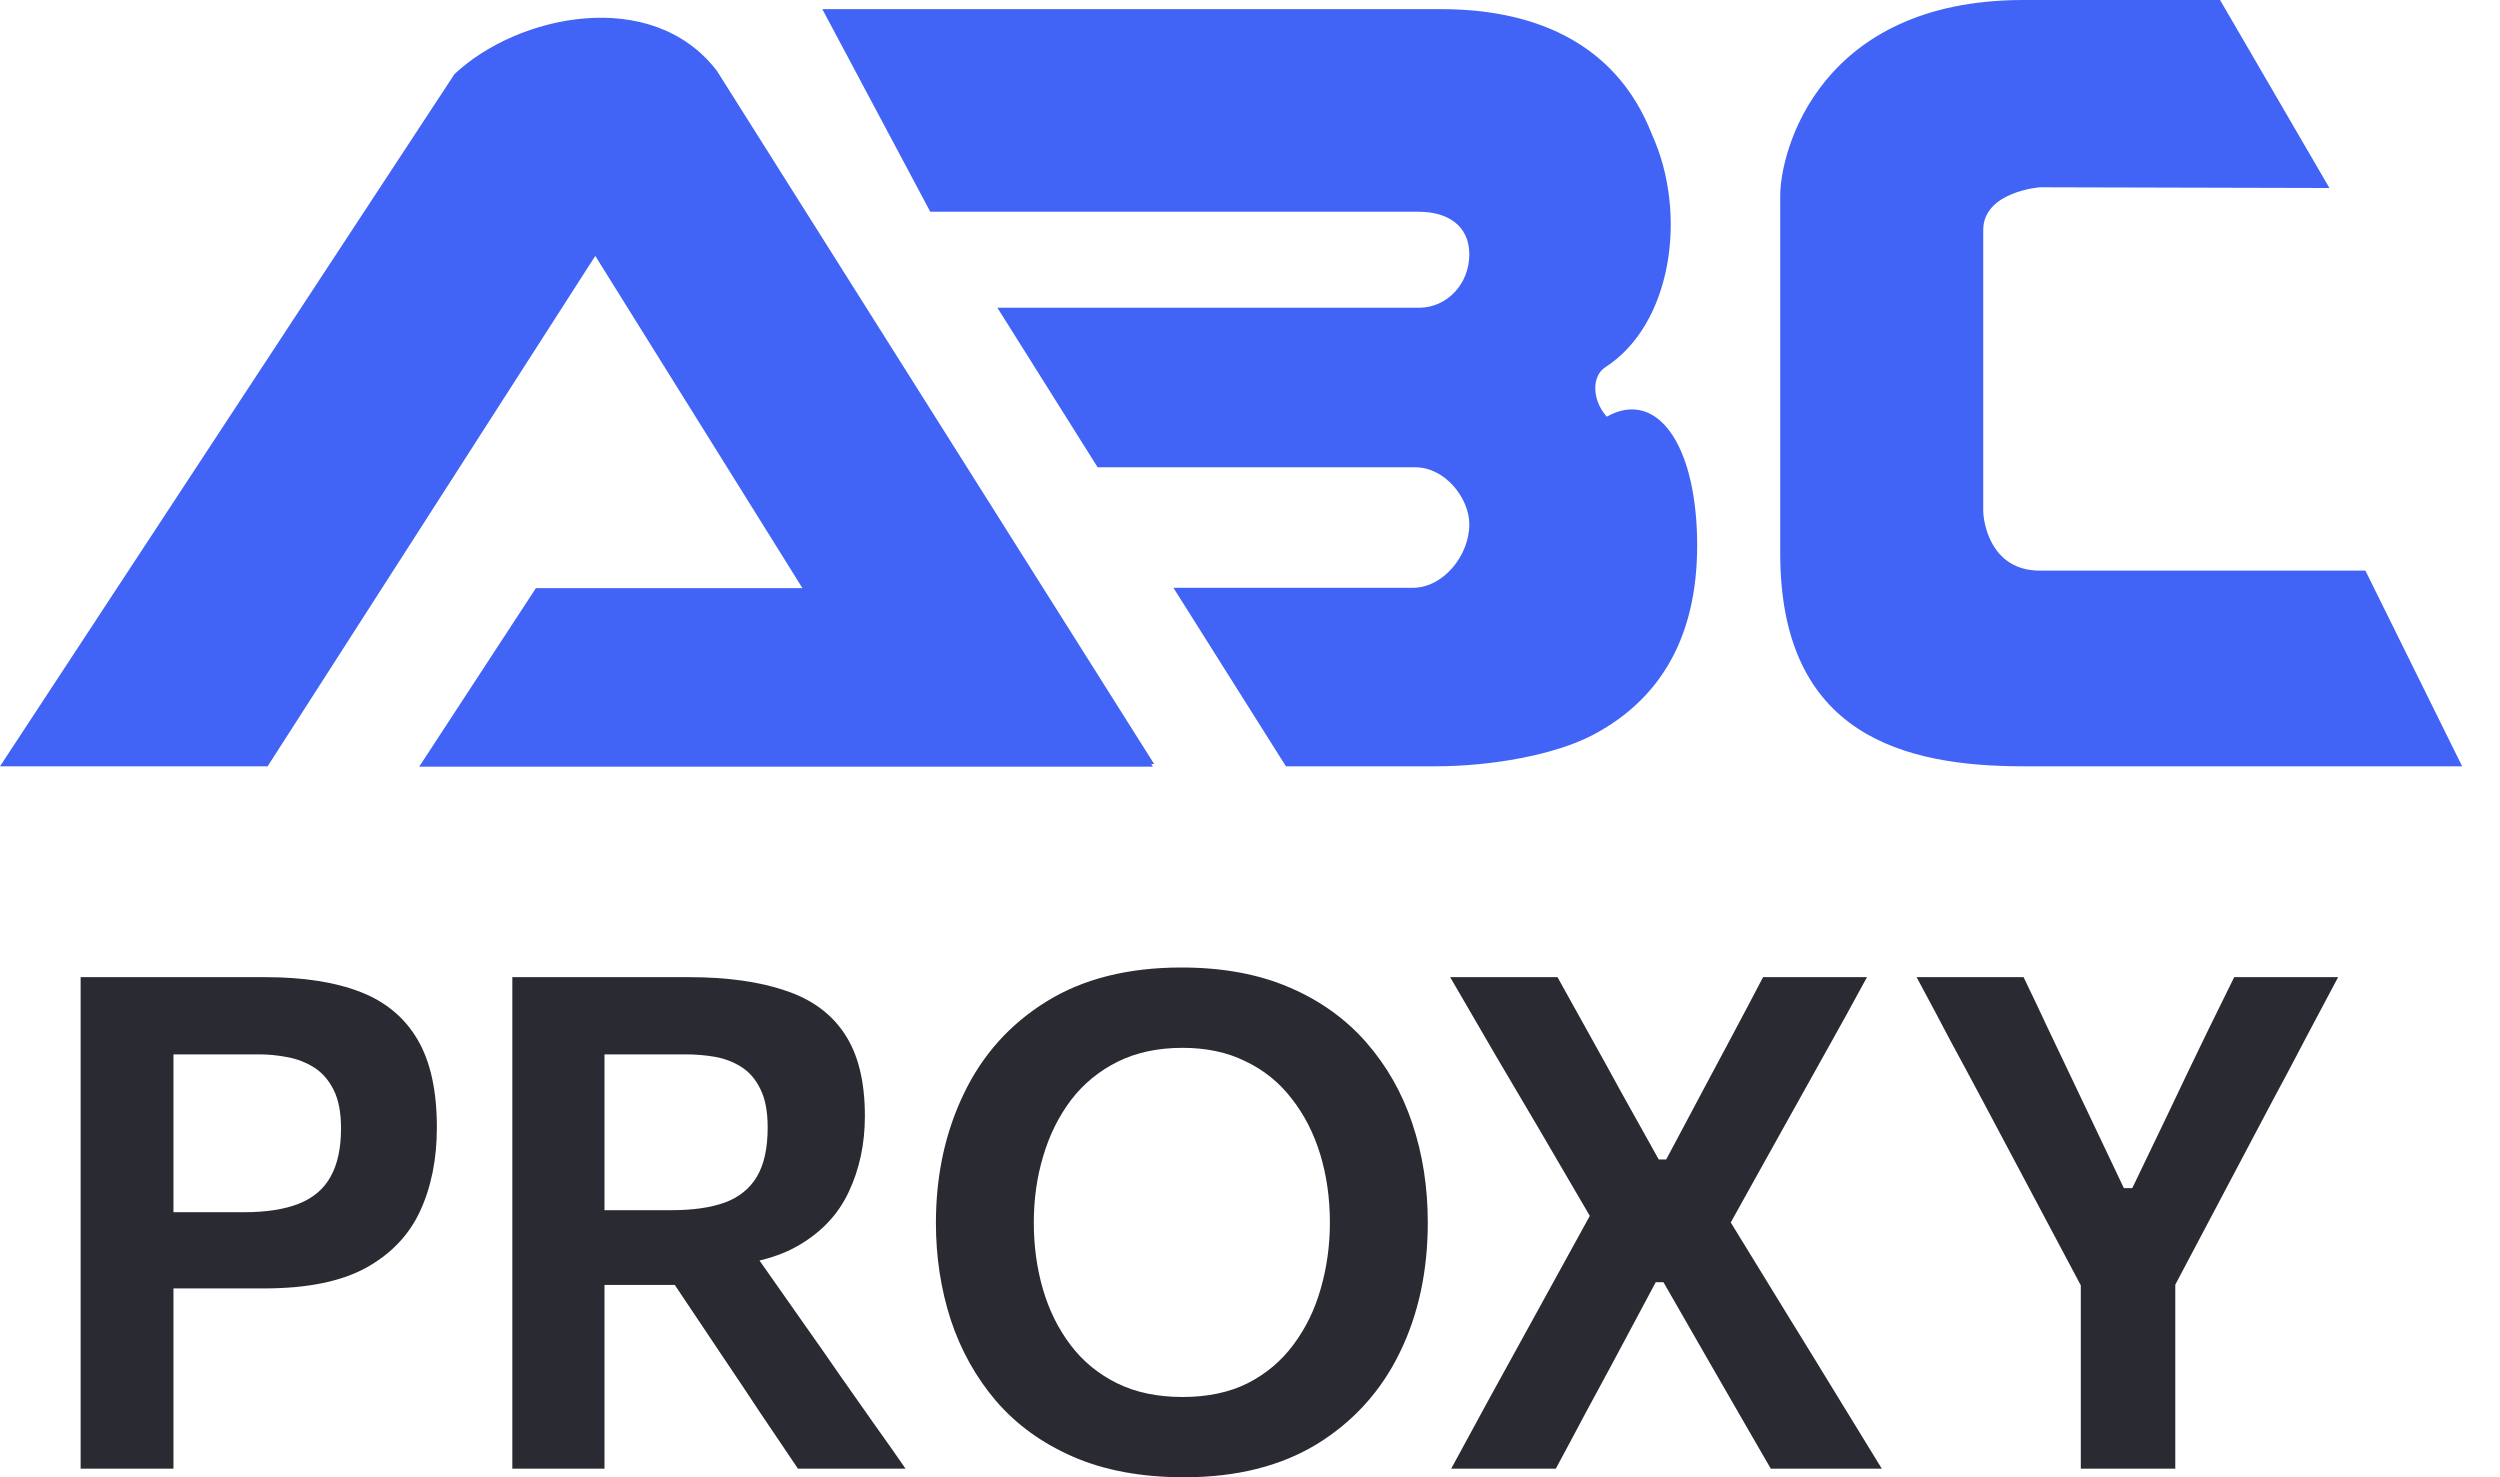 <svg width="44" height="26" viewBox="0 0 44 26" fill="none" xmlns="http://www.w3.org/2000/svg">
<path d="M36.657 22.688L34.887 19.358C34.697 19.002 34.514 18.66 34.336 18.333C34.162 18.001 33.961 17.623 33.732 17.198H35.615C35.785 17.55 35.929 17.853 36.047 18.108C36.17 18.363 36.284 18.604 36.391 18.83C36.497 19.052 36.616 19.301 36.746 19.576L37.38 20.911H37.528L38.149 19.619C38.287 19.331 38.412 19.071 38.522 18.836C38.637 18.602 38.755 18.357 38.877 18.102C39.004 17.843 39.152 17.542 39.322 17.198H41.151C40.958 17.562 40.764 17.926 40.571 18.29C40.382 18.654 40.194 19.008 40.008 19.352L38.244 22.688H36.657ZM36.622 25.849C36.622 25.38 36.622 24.924 36.622 24.484C36.622 24.043 36.622 23.553 36.622 23.016V21.263H38.285V23.016C38.285 23.553 38.285 24.043 38.285 24.484C38.285 24.924 38.285 25.38 38.285 25.849H36.622Z" fill="#2A2B32"/>
<path d="M25.541 25.849C25.758 25.448 25.979 25.042 26.204 24.629C26.429 24.217 26.666 23.786 26.915 23.337L28.099 21.184V21.602L27.057 19.819C26.816 19.41 26.571 18.996 26.323 18.575C26.078 18.155 25.811 17.696 25.523 17.198H27.412C27.609 17.554 27.803 17.902 27.992 18.242C28.182 18.581 28.361 18.907 28.531 19.218L29.194 20.407H29.325L29.964 19.206C30.13 18.895 30.303 18.569 30.485 18.23C30.667 17.89 30.848 17.546 31.03 17.198H32.859C32.603 17.671 32.354 18.122 32.113 18.551C31.876 18.976 31.657 19.368 31.456 19.728L30.325 21.76V21.293L31.486 23.186C31.774 23.651 32.048 24.098 32.309 24.526C32.569 24.951 32.84 25.392 33.12 25.849H31.166C30.965 25.501 30.775 25.173 30.598 24.866C30.42 24.558 30.25 24.263 30.088 23.98L29.277 22.567H29.141L28.383 23.986C28.221 24.285 28.059 24.585 27.898 24.884C27.74 25.183 27.568 25.505 27.382 25.849H25.541Z" fill="#2A2B32"/>
<path d="M20.842 26C20.096 26 19.447 25.881 18.894 25.642C18.345 25.403 17.891 25.076 17.532 24.659C17.177 24.243 16.91 23.765 16.733 23.228C16.559 22.69 16.472 22.122 16.472 21.523C16.472 20.686 16.636 19.928 16.964 19.248C17.291 18.565 17.775 18.025 18.414 17.629C19.058 17.228 19.851 17.028 20.794 17.028C21.513 17.028 22.142 17.143 22.683 17.374C23.224 17.604 23.676 17.926 24.039 18.338C24.402 18.751 24.675 19.228 24.856 19.77C25.038 20.312 25.129 20.894 25.129 21.517C25.129 22.374 24.963 23.141 24.631 23.816C24.3 24.491 23.814 25.025 23.175 25.418C22.535 25.806 21.758 26 20.842 26ZM20.812 24.587C21.254 24.587 21.637 24.506 21.961 24.344C22.285 24.178 22.553 23.952 22.766 23.664C22.983 23.373 23.143 23.044 23.246 22.676C23.352 22.308 23.406 21.921 23.406 21.517C23.406 21.084 23.348 20.682 23.234 20.31C23.119 19.938 22.952 19.612 22.731 19.333C22.514 19.05 22.243 18.832 21.919 18.678C21.6 18.52 21.231 18.442 20.812 18.442C20.382 18.442 20.003 18.522 19.675 18.684C19.348 18.846 19.073 19.07 18.852 19.358C18.635 19.645 18.471 19.974 18.361 20.346C18.25 20.714 18.195 21.105 18.195 21.517C18.195 21.93 18.248 22.32 18.355 22.688C18.462 23.056 18.623 23.383 18.841 23.671C19.058 23.958 19.33 24.182 19.658 24.344C19.985 24.506 20.37 24.587 20.812 24.587Z" fill="#2A2B32"/>
<path d="M9.017 25.849C9.017 25.38 9.017 24.924 9.017 24.484C9.017 24.043 9.017 23.553 9.017 23.016V20.086C9.017 19.536 9.017 19.036 9.017 18.587C9.017 18.139 9.017 17.675 9.017 17.198C9.262 17.198 9.55 17.198 9.881 17.198C10.213 17.198 10.568 17.198 10.947 17.198C11.33 17.198 11.723 17.198 12.125 17.198C12.796 17.198 13.363 17.277 13.825 17.435C14.287 17.588 14.634 17.843 14.867 18.199C15.104 18.555 15.222 19.036 15.222 19.643C15.222 20.132 15.127 20.577 14.938 20.977C14.752 21.378 14.448 21.697 14.026 21.936C13.608 22.171 13.051 22.29 12.356 22.294L12.966 21.614L14.18 23.343C14.369 23.61 14.569 23.895 14.778 24.199C14.991 24.502 15.198 24.797 15.4 25.084C15.605 25.371 15.785 25.626 15.938 25.849H14.044C13.811 25.501 13.586 25.167 13.369 24.848C13.156 24.524 12.946 24.211 12.741 23.907L11.308 21.766L12.303 22.615H10.343V21.299H11.823C12.194 21.299 12.504 21.255 12.753 21.166C13.006 21.073 13.195 20.921 13.321 20.71C13.448 20.496 13.511 20.207 13.511 19.843C13.511 19.56 13.467 19.334 13.381 19.164C13.298 18.994 13.185 18.864 13.043 18.775C12.901 18.686 12.745 18.628 12.575 18.599C12.41 18.571 12.242 18.557 12.072 18.557H9.473L10.639 17.459C10.639 17.961 10.639 18.436 10.639 18.885C10.639 19.329 10.639 19.819 10.639 20.353V23.016C10.639 23.553 10.639 24.043 10.639 24.484C10.639 24.924 10.639 25.38 10.639 25.849H9.017Z" fill="#2A2B32"/>
<path d="M1.419 25.849C1.419 25.38 1.419 24.924 1.419 24.484C1.419 24.043 1.419 23.553 1.419 23.016V20.086C1.419 19.536 1.419 19.036 1.419 18.587C1.419 18.139 1.419 17.675 1.419 17.198C1.754 17.198 2.199 17.198 2.751 17.198C3.308 17.198 3.947 17.198 4.67 17.198C5.341 17.198 5.899 17.285 6.345 17.459C6.791 17.633 7.127 17.914 7.352 18.302C7.577 18.686 7.689 19.2 7.689 19.843C7.689 20.397 7.591 20.889 7.393 21.317C7.196 21.742 6.876 22.075 6.434 22.318C5.992 22.557 5.398 22.676 4.652 22.676C4.462 22.676 4.255 22.676 4.03 22.676C3.809 22.676 3.592 22.676 3.379 22.676C3.17 22.676 2.99 22.676 2.84 22.676V21.335H4.291C4.685 21.335 5.009 21.285 5.262 21.184C5.514 21.083 5.7 20.925 5.818 20.71C5.941 20.492 6.002 20.209 6.002 19.861C6.002 19.578 5.958 19.352 5.872 19.182C5.785 19.008 5.67 18.877 5.528 18.788C5.386 18.699 5.23 18.638 5.06 18.606C4.891 18.573 4.723 18.557 4.557 18.557H2.254L3.053 17.459C3.053 17.936 3.053 18.401 3.053 18.854C3.053 19.303 3.053 19.803 3.053 20.353V23.016C3.053 23.553 3.053 24.043 3.053 24.484C3.053 24.924 3.053 25.38 3.053 25.849H1.419Z" fill="#2A2B32"/>
<path fill-rule="evenodd" clip-rule="evenodd" d="M35.895 10.043H41.631L43.334 13.487H35.612C33.521 13.487 31.332 12.947 31.332 9.741V3.444C31.332 2.641 32.033 0 35.612 0H39.073L40.998 3.309L35.901 3.296C35.901 3.296 34.905 3.373 34.905 4.048V8.989C34.905 9.182 35.028 10.043 35.901 10.043H35.895ZM28.283 7.331C29.101 6.875 29.783 7.691 29.863 9.297C29.943 10.994 29.359 12.253 28 12.953C27.354 13.281 26.272 13.487 25.258 13.487H22.632L20.652 10.345H24.87C25.393 10.345 25.86 9.786 25.86 9.227C25.86 8.77 25.436 8.224 24.907 8.224H19.318L17.554 5.416H24.975C25.467 5.416 25.86 4.999 25.86 4.478C25.86 3.958 25.461 3.727 24.975 3.727H16.373L14.473 0.161H25.368C26.869 0.161 28.412 0.662 29.076 2.371C29.709 3.765 29.426 5.712 28.252 6.464C28.012 6.618 28.018 7.042 28.277 7.331H28.283ZM20.265 13.454L20.29 13.493H7.378L9.432 10.351H14.123L10.477 4.504L4.71 13.487H0L7.999 1.304C9.112 0.257 11.473 -0.244 12.617 1.246L20.314 13.448H20.265V13.454Z" fill="#4164F6"/>
</svg>
